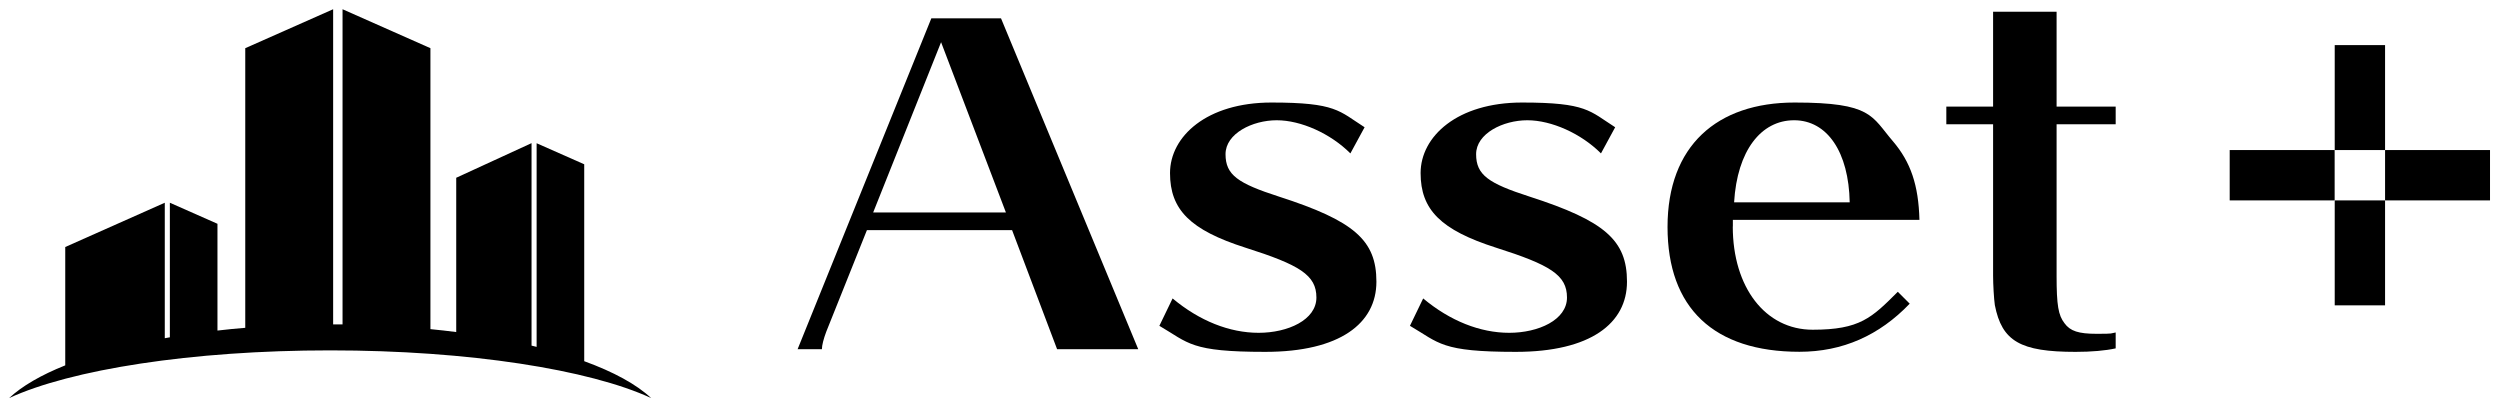<?xml version="1.0" encoding="UTF-8"?>
<svg id="_レイヤー_1" data-name="レイヤー_1" xmlns="http://www.w3.org/2000/svg" width="3004" height="490" version="1.1" viewBox="0 0 3004 490">
  <!-- Generator: Adobe Illustrator 29.1.0, SVG Export Plug-In . SVG Version: 2.1.0 Build 142)  -->
  <path d="M702,434v-236.6l-57.2-25.3v244.7c-2-.5-4-1-6.1-1.5v-243.3l-90.5,41.6v185.4c-10.1-1.3-20.5-2.5-31-3.5V57.9l-105.6-46.8v378.7c-3.7,0-7.5,0-11.3,0V11.1l-105.6,46.8v336c-11.3.9-22.4,2-33.4,3.3v-128.3l-57.2-25.3v161.7c-2,.4-4.1.7-6.1,1.1v-162.8l-119.6,53.2v142.2c-29,11.6-52,24.9-67.4,39.3,73.8-34.1,218.8-57.3,385.7-57.3s311.9,23.2,385.7,57.3c-17.6-16.5-45.2-31.5-80.4-44.3Z"/>
  <g>
    <g>
      <path d="M1202.8,22l164.9,397.6h-97.5l-54.1-143.1h-174.4l-48.8,121.9c-3.2,8.5-5.3,16.4-5.3,21.2h-29.2L1119.1,22h83.8ZM1049.1,255.3h159.6l-77.9-204.6-81.6,204.6Z"/>
      <path d="M1622.6,184.3c-23.9-23.9-59.4-39.8-88.5-39.8s-61.5,15.9-61.5,40.8,14.8,35,64.1,50.9c90.6,29.2,117.2,52.5,117.2,102.3s-43.5,84.3-133.6,84.3-91.7-10.6-127.2-31.3l15.9-32.9c32.3,27,68.4,41.3,103.4,41.3s69.4-15.4,69.4-42.4-20.1-39.2-85.3-59.9c-66.3-21.2-90.6-45.6-90.6-89.6s44-84.8,121.9-84.8,81.1,10.1,111.9,29.7l-17,31.3Z"/>
      <path d="M1923.7,184.3c-23.9-23.9-59.4-39.8-88.5-39.8s-61.5,15.9-61.5,40.8,14.8,35,64.1,50.9c90.6,29.2,117.2,52.5,117.2,102.3s-43.5,84.3-133.6,84.3-91.7-10.6-127.2-31.3l15.9-32.9c32.3,27,68.4,41.3,103.4,41.3s69.4-15.4,69.4-42.4-20.1-39.2-85.3-59.9c-66.3-21.2-90.6-45.6-90.6-89.6s44-84.8,121.9-84.8,81.1,10.1,111.9,29.7l-17,31.3Z"/>
      <path d="M2082.1,272.2c0,73.2,39.2,124,96,124s71-14.3,102.3-45.6l14.3,14.3c-36.6,38.2-80.6,57.8-132.5,57.8-102.8,0-158.5-52.5-158.5-150s59.4-149.5,152.7-149.5,92.2,16.4,118.2,46.6c21.2,24.9,30.7,52.5,31.8,94.4h-224.2v8ZM2222.6,243.1c-1.1-60.4-27-98.6-66.8-98.6s-68.4,36.6-72.1,98.6h138.9Z"/>
      <path d="M2471.2,331.1c0,36,2.1,47.7,9.5,57.3,6.9,9.5,17,12.7,38.7,12.7s15.9-.5,22.8-1.6v19.1c-12.2,2.7-29.2,4.2-48.2,4.2-66.3,0-88.5-12.7-97-56.2-1.1-7.4-2.1-24.9-2.1-35.5v-181.8h-56.2v-21.2h56.2V14.1h76.3v114h71v21.2h-71v181.8Z"/>
    </g>
    <g>
      <rect x="2805.4" y="54.2" width="60.5" height="126.1"/>
      <rect x="2805.4" y="240.8" width="60.5" height="126.1"/>
      <rect x="2865.9" y="180.3" width="126.1" height="60.5"/>
      <rect x="2679.2" y="180.3" width="126.1" height="60.5"/>
    </g>
  </g>
</svg>